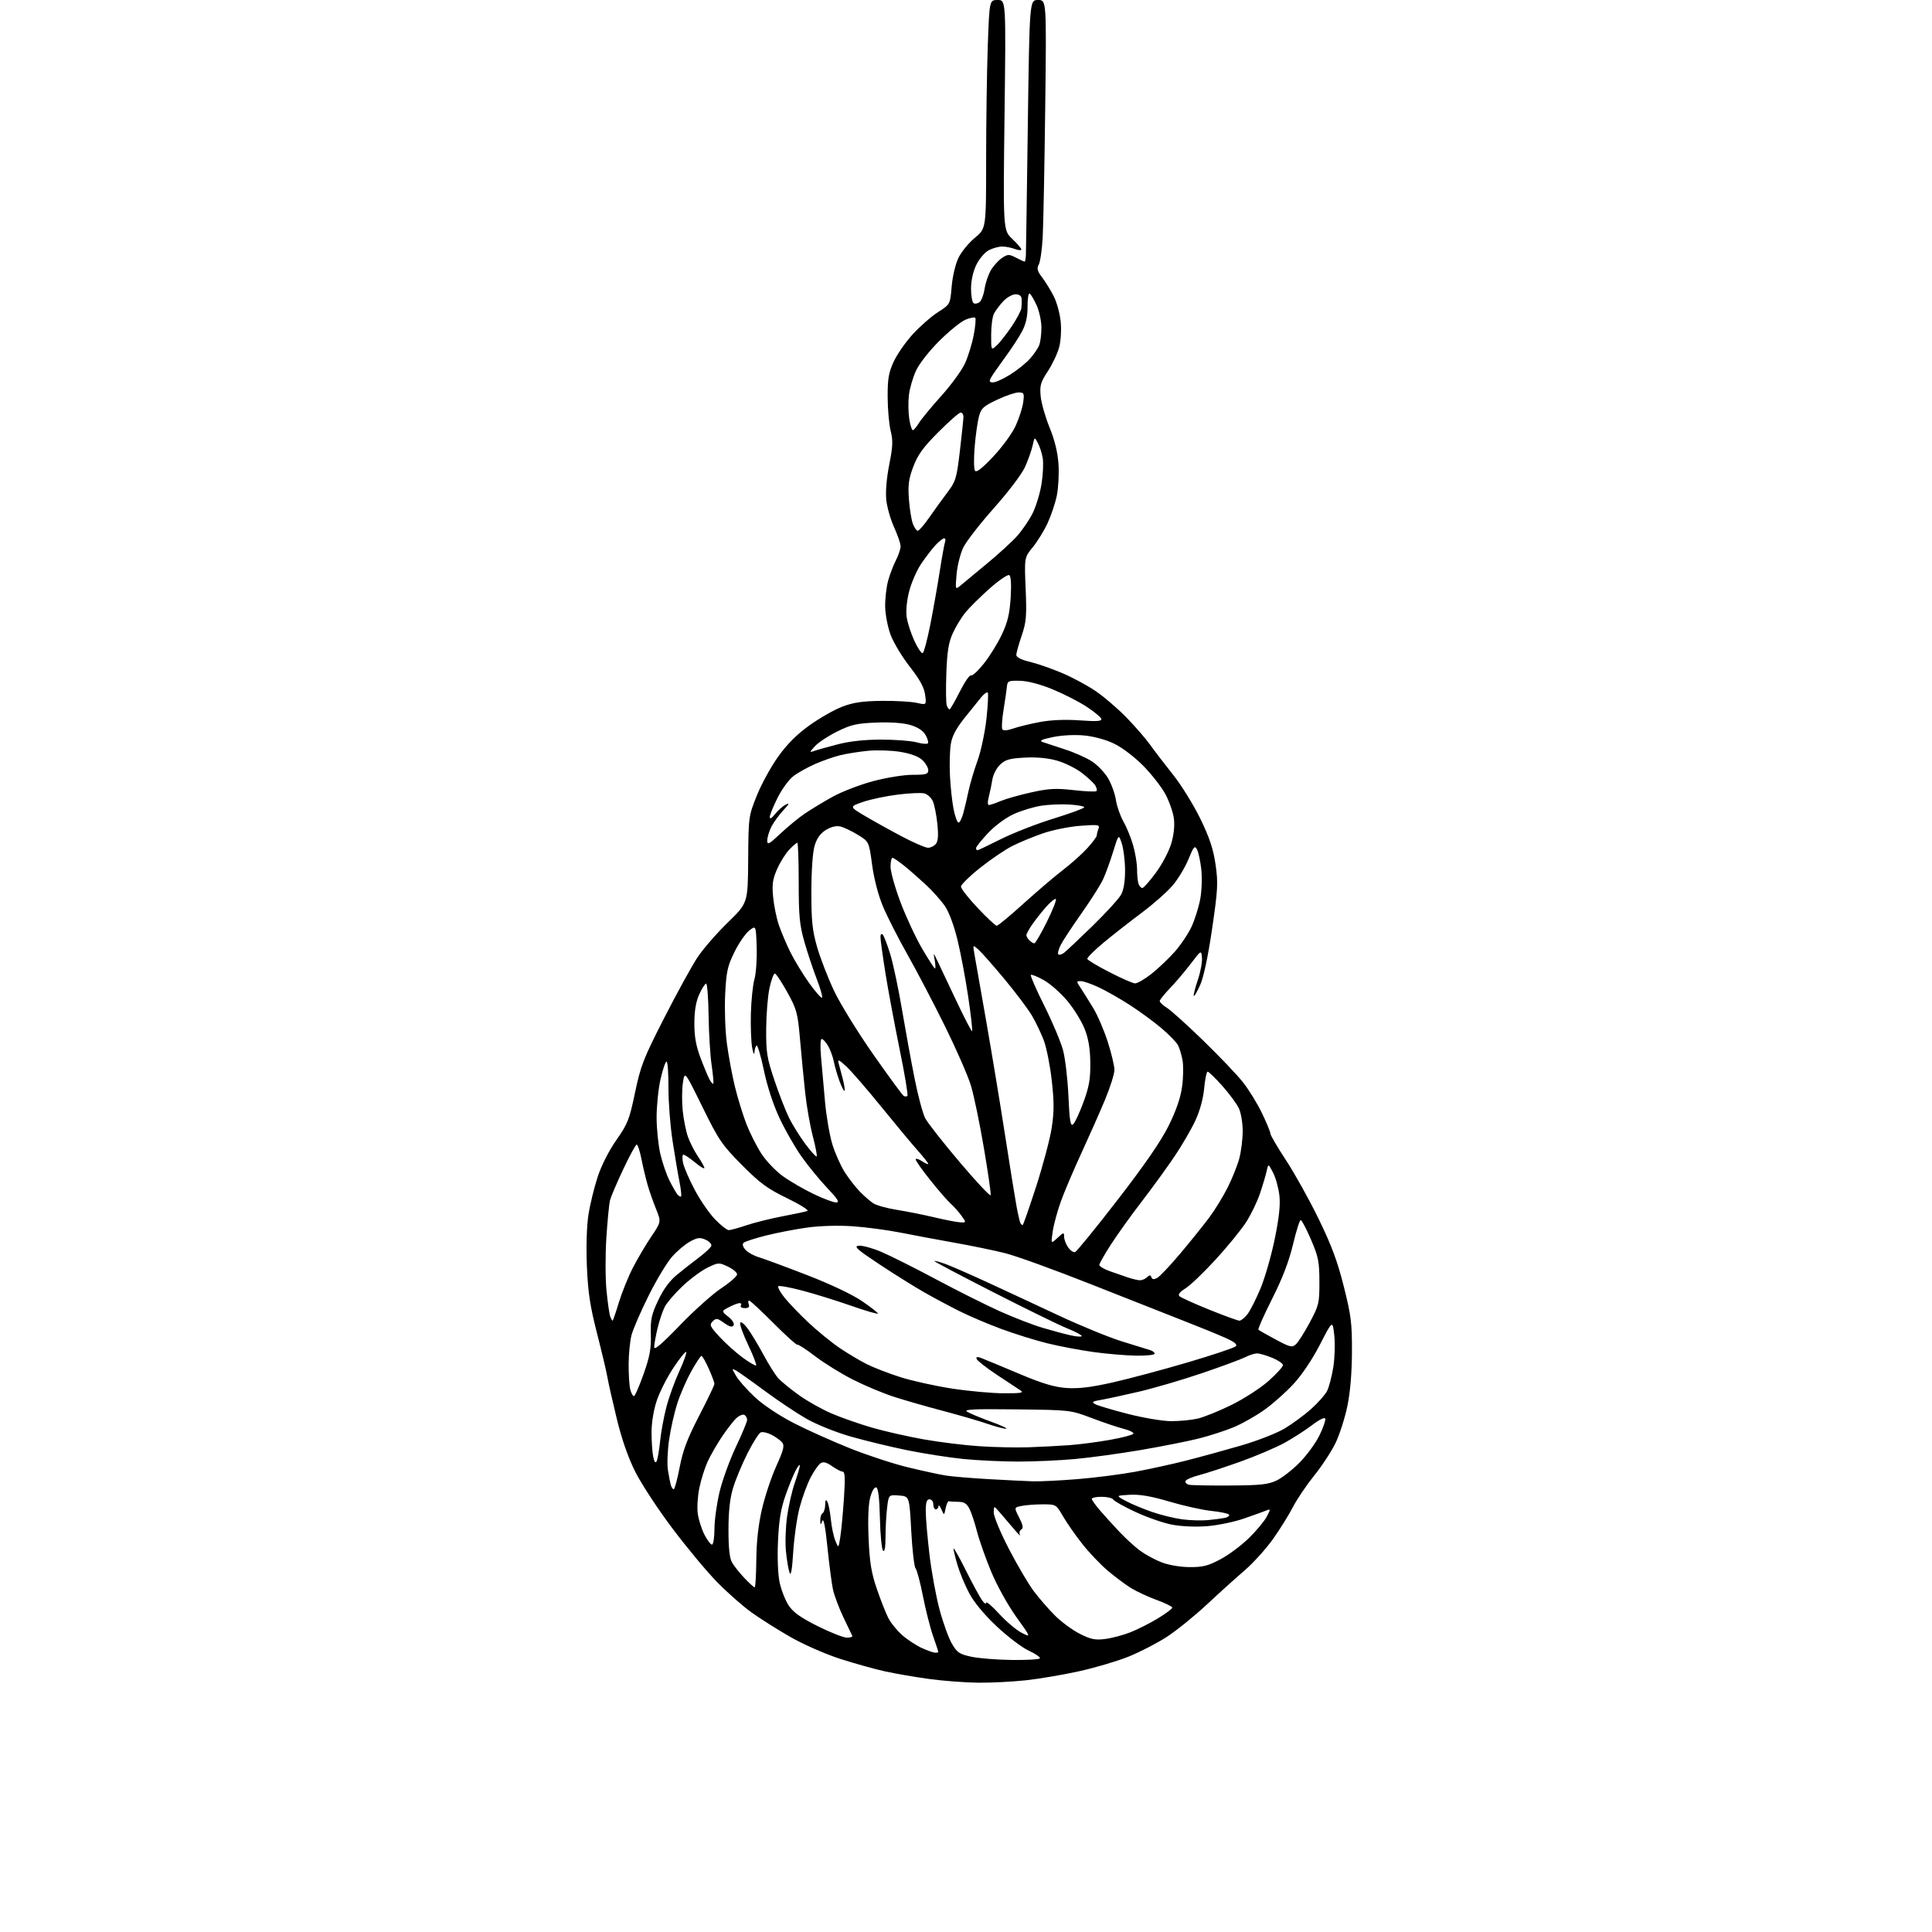 <?xml version="1.0" encoding="UTF-8" standalone="no"?>
<svg 
  version="1.1" 
  xmlns="http://www.w3.org/2000/svg" 
  xmlns:xlink="http://www.w3.org/1999/xlink" 
  xmlns:svg="http://www.w3.org/2000/svg"
  xmlns:rdf="http://www.w3.org/1999/02/22-rdf-syntax-ns#"
  xmlns:cc="http://creativecommons.org/ns#"
  xmlns:dc="http://purl.org/dc/elements/1.1/"
  viewBox="0 0 768 768"
  width="768"
  height="768"
>
<style>svg {background-color: white; }</style>"
<path stroke="none" fill="black" fill-rule="evenodd" d="M388.79,668.90C383.68,668.84 375.00,668.18 369.50,667.44C364.00,666.69 356.12,665.34 352.00,664.44C347.88,663.54 339.77,661.28 334.00,659.43C328.14,657.54 319.41,653.71 314.25,650.76C309.17,647.84 302.20,643.44 298.76,640.98C295.33,638.52 289.20,633.12 285.15,629.00C281.10,624.88 273.08,615.26 267.34,607.62C261.59,599.99 254.94,589.86 252.55,585.10C249.71,579.44 247.16,572.14 245.18,563.98C243.51,557.11 241.84,549.70 241.46,547.50C241.09,545.30 239.22,537.42 237.32,530.00C234.58,519.32 233.74,513.79 233.30,503.50C232.97,495.72 233.21,487.49 233.90,483.00C234.53,478.88 236.19,472.05 237.58,467.83C239.09,463.24 242.10,457.32 245.05,453.13C249.52,446.76 250.21,444.99 252.44,434.30C254.67,423.65 255.80,420.75 264.11,404.50C269.17,394.60 275.11,383.80 277.31,380.50C279.51,377.20 284.90,371.00 289.30,366.72C297.29,358.95 297.29,358.95 297.41,341.72C297.54,324.71 297.58,324.40 300.84,316.27C302.65,311.74 306.47,304.77 309.33,300.78C312.89,295.80 316.80,291.89 321.78,288.33C325.77,285.47 331.62,282.14 334.77,280.93C339.18,279.24 342.80,278.70 350.50,278.61C356.00,278.55 362.26,278.90 364.40,279.39C368.30,280.28 368.30,280.28 367.75,276.20C367.36,273.26 365.65,270.13 361.67,265.04C358.62,261.15 355.19,255.45 354.04,252.38C352.89,249.31 351.92,244.25 351.87,241.14C351.83,238.03 352.34,233.47 353.00,231.00C353.66,228.53 355.06,224.84 356.10,222.80C357.15,220.75 358.00,218.22 358.00,217.16C358.00,216.11 356.84,212.71 355.43,209.62C354.01,206.53 352.61,201.62 352.31,198.70C351.98,195.49 352.44,189.97 353.49,184.68C354.92,177.50 355.02,175.13 354.06,171.33C353.42,168.79 352.88,162.75 352.86,157.90C352.82,150.63 353.24,148.16 355.24,143.79C356.58,140.88 360.00,135.96 362.85,132.85C365.70,129.74 370.20,125.79 372.87,124.08C377.71,120.98 377.71,120.98 378.30,113.91C378.64,109.90 379.81,104.97 381.00,102.50C382.16,100.11 385.10,96.52 387.55,94.51C392.00,90.87 392.00,90.87 392.00,63.59C392.00,48.59 392.30,28.15 392.66,18.16C393.32,0.00 393.32,0.00 396.60,0.00C399.89,0.00 399.89,0.00 399.32,45.75C398.75,91.50 398.75,91.50 402.38,94.95C404.37,96.84 406.00,98.74 406.00,99.17C406.00,99.60 404.85,99.51 403.43,98.98C402.02,98.44 399.75,98.00 398.39,98.00C397.02,98.00 394.62,98.66 393.05,99.47C391.46,100.30 389.28,102.86 388.10,105.29C386.80,107.97 386.00,111.59 386.00,114.76C386.00,117.58 386.47,120.17 387.04,120.53C387.62,120.88 388.69,120.67 389.44,120.05C390.18,119.44 391.07,117.02 391.42,114.69C391.77,112.35 392.92,109.01 393.98,107.27C395.04,105.53 397.02,103.38 398.38,102.49C400.63,101.01 401.12,101.01 403.87,102.43C405.54,103.30 407.08,104.00 407.31,104.00C407.53,104.00 407.76,102.76 407.81,101.25C407.87,99.74 408.21,76.34 408.58,49.25C409.26,0.00 409.26,0.00 412.63,0.00C416.01,0.00 416.01,0.00 415.49,42.75C415.20,66.26 414.75,89.46 414.49,94.30C414.23,99.14 413.53,104.01 412.94,105.12C412.07,106.74 412.33,107.74 414.29,110.31C415.62,112.07 417.68,115.41 418.87,117.74C420.06,120.07 421.30,124.57 421.63,127.74C421.97,131.03 421.72,135.43 421.04,138.00C420.39,140.47 418.36,144.79 416.53,147.58C413.61,152.04 413.27,153.25 413.69,157.58C413.96,160.29 415.56,165.88 417.24,170.00C419.28,174.99 420.46,179.85 420.77,184.53C421.02,188.39 420.72,194.02 420.10,197.03C419.47,200.04 417.82,204.96 416.43,207.96C415.04,210.96 412.39,215.26 410.55,217.51C407.19,221.60 407.19,221.60 407.71,234.05C408.17,244.96 407.97,247.27 406.12,252.72C404.95,256.14 404.00,259.58 404.00,260.37C404.00,261.27 405.94,262.26 409.25,263.05C412.14,263.74 417.89,265.72 422.03,267.47C426.18,269.21 432.25,272.47 435.53,274.71C438.82,276.95 444.29,281.64 447.71,285.14C451.12,288.64 455.37,293.52 457.15,296.00C458.92,298.48 463.06,303.88 466.34,308.00C469.62,312.12 474.50,320.00 477.17,325.50C480.83,333.04 482.31,337.51 483.20,343.65C484.26,350.97 484.12,353.58 481.84,369.16C480.27,379.91 478.48,388.38 477.14,391.41C475.95,394.11 474.79,396.12 474.56,395.90C474.33,395.67 475.04,392.84 476.13,389.62C477.22,386.39 477.97,382.37 477.80,380.69C477.50,377.63 477.50,377.63 473.37,383.06C471.10,386.05 467.39,390.43 465.12,392.79C462.86,395.15 461.00,397.47 461.00,397.94C461.00,398.42 462.31,399.64 463.91,400.65C465.52,401.67 471.98,407.50 478.28,413.62C484.59,419.73 491.67,427.16 494.02,430.12C496.37,433.08 499.80,438.64 501.64,442.47C503.49,446.31 505.00,449.97 505.00,450.61C505.00,451.26 507.77,455.99 511.16,461.14C514.55,466.29 520.37,476.73 524.09,484.35C529.26,494.92 531.65,501.32 534.17,511.35C537.10,522.99 537.47,526.00 537.42,537.50C537.38,545.89 536.73,553.51 535.59,559.00C534.61,563.67 532.53,570.20 530.95,573.50C529.38,576.80 525.56,582.65 522.46,586.50C519.36,590.35 515.55,595.98 514.00,599.00C512.45,602.02 508.91,607.72 506.13,611.66C503.35,615.59 498.28,621.22 494.87,624.16C491.45,627.10 484.63,633.25 479.72,637.84C474.80,642.43 467.63,648.22 463.77,650.72C459.91,653.21 453.10,656.73 448.63,658.53C444.16,660.33 435.32,662.94 429.00,664.34C422.68,665.74 413.13,667.36 407.79,667.94C402.45,668.53 393.90,668.95 388.79,668.90zM402.19,659.86C408.07,659.94 413.10,659.65 413.37,659.21C413.64,658.78 411.67,657.42 408.99,656.19C406.31,654.96 400.57,650.61 396.23,646.53C391.24,641.84 387.21,636.97 385.26,633.30C383.57,630.11 381.47,625.06 380.60,622.07C379.72,619.08 379.01,616.16 379.03,615.57C379.04,614.98 381.22,618.82 383.86,624.09C386.50,629.37 389.41,634.75 390.33,636.06C391.25,637.37 392.00,637.86 392.00,637.14C392.00,636.43 394.32,638.38 397.15,641.48C399.99,644.58 404.02,647.99 406.10,649.05C409.90,650.99 409.90,650.99 403.98,642.74C400.65,638.10 396.30,630.26 394.02,624.79C391.80,619.44 389.26,612.24 388.37,608.79C387.49,605.33 386.14,601.26 385.36,599.75C384.30,597.68 383.21,597.00 380.97,597.00C379.34,597.00 377.67,596.89 377.26,596.75C376.85,596.61 376.25,597.85 375.91,599.50C375.31,602.50 375.31,602.50 374.22,600.00C373.62,598.62 373.10,598.06 373.06,598.75C373.03,599.44 372.55,600.00 372.00,600.00C371.45,600.00 371.00,599.10 371.00,598.00C371.00,596.89 370.33,596.00 369.50,596.00C368.38,596.00 368.00,597.20 368.00,600.76C368.00,603.37 368.67,611.13 369.48,618.01C370.30,624.88 372.12,634.77 373.53,640.00C374.94,645.23 377.15,651.29 378.44,653.47C380.49,656.95 381.46,657.59 386.14,658.58C389.09,659.21 396.31,659.79 402.19,659.86zM371.75,656.98C372.44,656.99 373.00,656.85 373.00,656.66C373.00,656.47 372.07,653.66 370.93,650.41C369.79,647.16 367.98,640.03 366.90,634.57C365.83,629.11 364.50,624.10 363.95,623.44C363.41,622.79 362.63,616.07 362.23,608.52C361.50,594.79 361.50,594.79 357.38,594.49C353.26,594.18 353.26,594.18 352.64,599.34C352.30,602.18 352.01,607.40 352.01,610.95C352.00,615.10 351.66,617.06 351.03,616.43C350.50,615.90 349.94,610.11 349.78,603.57C349.59,595.45 349.12,591.54 348.31,591.27C347.60,591.03 346.63,592.65 345.94,595.19C345.19,597.93 344.95,603.86 345.28,611.50C345.68,621.03 346.35,625.15 348.52,631.50C350.02,635.90 352.07,641.12 353.07,643.09C354.07,645.07 356.57,648.17 358.63,649.98C360.68,651.78 364.20,654.09 366.43,655.11C368.67,656.13 371.06,656.97 371.75,656.98zM439.33,651.52C441.98,651.19 446.48,649.99 449.33,648.87C452.17,647.75 457.09,645.27 460.25,643.35C463.41,641.43 466.00,639.50 466.00,639.06C466.00,638.63 463.19,637.24 459.75,635.99C456.31,634.74 451.70,632.59 449.50,631.22C447.30,629.85 443.17,626.76 440.33,624.35C437.48,621.95 432.94,617.17 430.23,613.74C427.52,610.31 424.07,605.36 422.56,602.75C419.83,598.03 419.78,598.00 414.53,598.00C411.63,598.00 407.86,598.28 406.16,598.62C403.08,599.23 403.08,599.23 405.13,603.25C406.67,606.28 406.88,607.46 405.96,608.02C405.29,608.44 405.06,609.39 405.45,610.14C405.83,610.89 404.65,609.72 402.83,607.54C401.00,605.36 398.50,602.43 397.28,601.04C395.06,598.50 395.06,598.50 395.03,601.27C395.01,602.79 397.74,609.32 401.08,615.77C404.43,622.22 408.88,629.78 410.97,632.56C413.07,635.34 416.84,639.69 419.37,642.21C421.89,644.73 426.33,648.00 429.23,649.46C433.60,651.67 435.32,652.03 439.33,651.52zM336.68,651.00C338.05,651.00 338.99,650.66 338.78,650.25C338.57,649.84 336.96,646.49 335.22,642.81C333.47,639.13 331.62,634.18 331.11,631.81C330.60,629.44 329.62,621.90 328.92,615.06C328.13,607.17 327.38,603.32 326.90,604.56C326.19,606.37 326.14,606.36 326.07,604.31C326.03,603.10 326.45,601.84 327.00,601.50C327.55,601.16 328.01,599.67 328.03,598.19C328.05,596.21 328.28,595.90 328.90,597.00C329.36,597.83 329.98,600.98 330.28,604.00C330.58,607.02 331.39,610.85 332.07,612.50C333.32,615.50 333.32,615.50 334.03,611.00C334.42,608.52 335.07,601.66 335.47,595.75C336.01,587.69 335.89,585.00 335.00,585.00C334.35,585.00 332.44,584.03 330.77,582.84C328.62,581.31 327.30,580.95 326.23,581.63C325.40,582.15 323.60,584.71 322.24,587.32C320.87,589.93 318.90,595.31 317.86,599.28C316.81,603.25 315.67,611.19 315.32,616.93C314.88,624.00 314.41,626.65 313.86,625.16C313.42,623.95 312.77,620.16 312.43,616.73C312.08,613.31 312.29,607.02 312.89,602.76C313.49,598.50 314.88,592.44 315.99,589.29C317.10,586.14 317.98,583.10 317.96,582.53C317.94,581.97 317.21,582.81 316.35,584.40C315.49,586.00 313.65,590.50 312.27,594.40C310.40,599.72 309.64,604.28 309.27,612.58C308.96,619.21 309.23,625.84 309.92,629.08C310.56,632.06 312.17,636.15 313.50,638.18C315.31,640.92 318.25,643.01 325.07,646.43C330.09,648.94 335.32,651.00 336.68,651.00zM299.99,631.00C300.30,631.00 300.59,626.16 300.64,620.25C300.69,613.17 301.43,606.32 302.82,600.20C303.98,595.08 306.56,587.30 308.55,582.90C311.52,576.31 311.94,574.63 310.90,573.38C310.21,572.55 308.33,571.19 306.73,570.36C305.13,569.53 303.20,569.09 302.44,569.38C301.69,569.67 299.29,573.45 297.11,577.77C294.94,582.09 292.36,588.30 291.38,591.57C290.16,595.61 289.59,600.84 289.58,608.00C289.56,615.09 290.01,619.31 290.94,621.00C291.70,622.38 293.92,625.19 295.87,627.25C297.82,629.31 299.67,631.00 299.99,631.00zM472.86,622.95C478.14,622.99 480.23,622.46 485.18,619.82C488.46,618.08 493.57,614.26 496.54,611.33C499.51,608.41 502.67,604.60 503.57,602.86C505.13,599.85 505.12,599.74 503.35,600.46C502.33,600.87 498.35,602.31 494.50,603.64C490.65,604.98 484.04,606.35 479.82,606.68C475.22,607.04 469.59,606.79 465.82,606.06C462.34,605.38 455.85,603.13 451.39,601.04C446.93,598.96 442.96,596.75 442.58,596.13C442.20,595.51 440.11,595.00 437.94,595.00C435.77,595.00 434.00,595.37 434.00,595.82C434.00,596.27 435.53,598.41 437.40,600.57C439.26,602.73 442.75,606.57 445.15,609.09C447.54,611.62 451.16,614.91 453.19,616.42C455.22,617.92 459.05,619.99 461.69,621.03C464.52,622.13 469.12,622.93 472.86,622.95zM283.02,614.00C283.56,614.00 284.00,611.19 284.01,607.75C284.01,604.31 284.93,597.69 286.04,593.04C287.16,588.39 290.08,580.34 292.53,575.16C294.99,569.97 297.00,565.14 297.00,564.43C297.00,563.71 296.52,562.82 295.94,562.46C295.35,562.10 293.95,562.64 292.82,563.65C291.68,564.67 289.09,567.98 287.06,571.00C285.03,574.02 282.44,578.52 281.30,581.00C280.17,583.48 278.68,588.17 278.01,591.44C277.33,594.70 277.05,599.32 277.37,601.69C277.70,604.06 278.88,607.80 280.00,610.00C281.12,612.20 282.48,614.00 283.02,614.00zM480.00,604.28C482.48,604.05 485.53,603.66 486.79,603.41C488.05,603.15 488.85,602.57 488.57,602.11C488.29,601.66 485.14,600.98 481.58,600.62C478.02,600.25 470.53,598.59 464.93,596.93C457.64,594.77 453.16,593.99 449.13,594.20C443.50,594.50 443.50,594.50 447.57,596.68C449.81,597.88 454.54,599.85 458.07,601.06C461.61,602.27 466.98,603.58 470.00,603.97C473.02,604.36 477.52,604.50 480.00,604.28zM267.82,592.00C268.19,591.99 269.26,588.06 270.18,583.25C271.47,576.51 273.25,571.81 277.93,562.78C281.27,556.34 284.00,550.64 284.00,550.11C284.00,549.59 282.99,546.87 281.75,544.08C280.51,541.29 279.20,539.00 278.84,539.00C278.47,539.00 276.62,541.81 274.72,545.25C272.82,548.69 270.33,554.42 269.19,558.00C268.05,561.58 266.60,568.01 265.98,572.31C265.35,576.61 265.14,582.01 265.50,584.31C265.85,586.61 266.37,589.29 266.64,590.25C266.91,591.21 267.44,592.00 267.82,592.00zM489.00,590.51C501.12,590.44 504.16,590.11 507.50,588.50C509.70,587.45 513.82,584.23 516.65,581.35C519.48,578.48 523.01,573.64 524.49,570.60C525.98,567.57 527.02,564.57 526.81,563.94C526.59,563.26 524.45,564.30 521.60,566.48C518.94,568.51 513.96,571.71 510.55,573.59C507.13,575.46 499.19,578.84 492.92,581.08C486.64,583.32 479.27,585.73 476.55,586.43C473.83,587.13 471.44,588.18 471.24,588.77C471.05,589.35 471.70,590.01 472.69,590.22C473.69,590.43 481.02,590.56 489.00,590.51zM410.60,588.85C413.41,588.93 421.36,588.54 428.27,587.98C435.18,587.42 445.48,586.11 451.17,585.06C456.85,584.02 466.00,582.01 471.50,580.61C477.00,579.21 486.78,576.53 493.24,574.65C499.70,572.78 507.52,569.73 510.62,567.88C513.72,566.02 518.47,562.53 521.17,560.12C523.87,557.71 526.72,554.50 527.50,553.00C528.28,551.49 529.41,547.22 530.00,543.51C530.59,539.81 530.77,534.07 530.39,530.76C529.71,524.75 529.71,524.75 524.71,534.48C521.70,540.33 517.50,546.59 514.17,550.18C511.13,553.47 505.91,558.10 502.57,560.47C499.23,562.85 493.78,565.93 490.46,567.32C487.13,568.71 480.83,570.75 476.46,571.85C472.08,572.94 461.75,574.99 453.50,576.40C445.25,577.80 433.55,579.41 427.50,579.97C421.45,580.54 411.26,581.00 404.86,581.00C398.45,581.00 388.55,580.53 382.86,579.96C377.16,579.38 367.10,577.81 360.50,576.46C353.90,575.11 343.82,572.67 338.10,571.03C332.28,569.36 324.58,566.27 320.58,563.98C316.66,561.74 309.19,556.75 303.98,552.89C298.77,549.03 293.66,545.41 292.64,544.84C290.82,543.83 290.82,543.89 292.64,547.01C293.66,548.77 297.04,552.57 300.15,555.46C303.51,558.58 309.81,562.76 315.65,565.76C321.07,568.53 331.15,573.05 338.06,575.80C344.97,578.55 355.32,581.94 361.06,583.32C366.80,584.70 373.52,586.16 376.00,586.55C378.48,586.95 386.12,587.59 393.00,587.98C399.88,588.37 407.80,588.76 410.60,588.85zM261.02,580.86C261.41,580.11 262.03,576.58 262.39,573.00C262.74,569.42 263.87,563.28 264.89,559.35C265.91,555.42 268.22,549.01 270.03,545.09C271.83,541.18 273.06,537.73 272.77,537.43C272.47,537.14 270.19,539.95 267.71,543.70C265.22,547.44 262.24,553.30 261.09,556.72C259.83,560.46 259.00,565.49 259.00,569.34C259.00,572.87 259.29,577.21 259.65,578.99C260.08,581.13 260.54,581.76 261.02,580.86zM409.00,575.31C413.68,575.15 420.88,574.77 425.00,574.48C429.12,574.18 436.44,573.23 441.26,572.36C446.07,571.50 450.25,570.41 450.54,569.94C450.82,569.48 449.13,568.61 446.78,568.01C444.43,567.42 438.68,565.48 434.00,563.71C425.50,560.50 425.50,560.50 404.00,560.25C386.78,560.05 382.90,560.24 384.50,561.21C385.60,561.88 389.88,563.66 394.00,565.16C398.12,566.66 400.78,567.91 399.91,567.94C399.03,567.97 395.66,567.08 392.41,565.96C389.16,564.83 381.32,562.56 375.00,560.89C368.68,559.23 359.90,556.71 355.50,555.30C351.10,553.88 343.68,550.77 339.00,548.39C334.32,546.02 327.59,541.84 324.02,539.12C320.46,536.39 317.28,534.33 316.95,534.53C316.62,534.73 312.35,530.87 307.45,525.95C302.55,521.03 298.21,517.00 297.80,517.00C297.40,517.00 297.32,517.67 297.64,518.50C298.04,519.55 297.56,520.00 296.05,520.00C294.86,520.00 294.16,519.55 294.50,519.00C294.84,518.45 294.62,518.00 294.01,518.00C293.40,518.00 291.51,518.72 289.81,519.60C286.72,521.20 286.72,521.20 289.52,523.43C291.19,524.76 292.03,526.15 291.59,526.85C291.06,527.71 290.02,527.44 287.84,525.89C285.14,523.96 284.67,523.90 283.30,525.27C281.93,526.64 282.21,527.27 286.04,531.42C288.38,533.97 292.51,537.67 295.20,539.65C297.89,541.62 300.31,543.03 300.57,542.77C300.83,542.51 299.41,538.87 297.43,534.68C295.44,530.49 293.99,526.52 294.22,525.85C294.45,525.16 295.73,526.13 297.17,528.07C298.58,529.96 301.41,534.65 303.48,538.50C305.54,542.35 308.19,546.56 309.37,547.86C310.54,549.16 314.24,552.18 317.60,554.59C320.95,556.99 326.85,560.30 330.71,561.94C334.57,563.59 341.71,566.08 346.58,567.49C351.45,568.91 360.62,570.99 366.97,572.13C373.31,573.27 383.45,574.52 389.50,574.91C395.55,575.30 404.32,575.48 409.00,575.31zM465.50,564.93C468.80,564.94 473.52,564.50 476.00,563.94C478.48,563.38 484.57,560.93 489.54,558.48C494.51,556.03 501.15,551.73 504.29,548.93C507.43,546.13 510.00,543.31 510.00,542.67C509.99,542.03 508.08,540.71 505.74,539.75C503.39,538.79 500.67,538.00 499.69,538.00C498.71,538.00 496.61,538.67 495.03,539.49C493.45,540.30 485.71,543.17 477.83,545.85C469.95,548.53 458.55,551.87 452.50,553.27C446.45,554.68 439.71,556.13 437.53,556.50C434.21,557.06 433.85,557.34 435.35,558.17C436.33,558.72 442.17,560.47 448.32,562.04C454.47,563.62 462.20,564.92 465.50,564.93zM251.97,555.00C252.39,555.00 254.12,551.06 255.82,546.25C258.30,539.23 258.88,536.11 258.72,530.50C258.55,524.50 258.97,522.56 261.64,516.90C263.71,512.50 266.21,509.11 269.13,506.72C271.53,504.75 275.49,501.64 277.92,499.82C280.35,497.99 282.53,495.94 282.75,495.26C282.97,494.58 281.97,493.49 280.51,492.82C278.29,491.81 277.30,491.92 274.33,493.52C272.39,494.57 269.14,497.31 267.12,499.61C265.09,501.91 260.89,508.90 257.79,515.14C254.68,521.39 251.64,528.41 251.03,530.74C250.43,533.07 249.91,538.26 249.89,542.27C249.87,546.28 250.16,550.79 250.53,552.28C250.91,553.78 251.56,555.00 251.97,555.00zM399.00,553.85C405.94,553.88 407.16,553.66 405.64,552.69C404.62,552.04 400.38,549.23 396.21,546.46C392.05,543.69 388.46,540.88 388.24,540.21C387.94,539.32 388.46,539.23 390.16,539.88C391.45,540.37 398.12,543.14 405.00,546.04C414.46,550.02 419.08,551.41 424.00,551.75C428.75,552.08 433.71,551.48 442.38,549.52C448.92,548.05 462.34,544.46 472.20,541.55C482.07,538.64 490.63,535.77 491.22,535.18C491.99,534.41 490.71,533.41 486.78,531.67C483.75,530.33 476.37,527.32 470.38,524.99C464.40,522.66 447.80,516.11 433.50,510.44C419.20,504.78 403.90,499.24 399.50,498.14C395.10,497.04 386.10,495.18 379.50,494.01C372.90,492.84 363.23,491.03 358.00,489.99C352.77,488.96 344.23,487.82 339.00,487.46C333.38,487.07 326.03,487.27 321.00,487.96C316.32,488.60 308.90,490.03 304.50,491.14C300.10,492.24 296.08,493.55 295.57,494.05C295.01,494.60 295.31,495.68 296.34,496.82C297.27,497.85 299.71,499.20 301.77,499.81C303.82,500.43 312.41,503.61 320.85,506.88C329.96,510.40 338.80,514.58 342.58,517.16C346.08,519.55 348.96,521.79 348.98,522.14C348.99,522.50 344.16,521.10 338.25,519.03C332.34,516.96 323.56,514.24 318.74,512.98C313.92,511.72 309.70,510.96 309.37,511.30C309.03,511.63 310.15,513.67 311.85,515.81C313.56,517.96 317.88,522.46 321.46,525.82C325.04,529.17 330.57,533.67 333.74,535.82C336.91,537.97 341.75,540.86 344.50,542.24C347.25,543.63 353.32,545.98 358.00,547.46C362.68,548.94 371.90,550.98 378.50,551.99C385.10,553.00 394.32,553.84 399.00,553.85zM451.75,538.90C447.76,538.84 440.12,538.20 434.77,537.47C429.43,536.74 421.10,535.16 416.27,533.97C411.45,532.77 403.23,530.21 398.00,528.27C392.77,526.33 385.35,523.18 381.50,521.25C377.65,519.33 371.35,515.97 367.50,513.78C363.65,511.60 355.63,506.59 349.68,502.65C340.70,496.71 339.28,495.45 341.33,495.19C342.68,495.03 346.65,496.09 350.15,497.56C353.64,499.03 363.48,503.95 372.00,508.50C380.52,513.06 392.00,518.80 397.50,521.27C403.00,523.75 410.65,526.70 414.50,527.84C418.35,528.98 423.41,530.33 425.75,530.85C428.09,531.36 430.00,531.47 430.00,531.08C430.00,530.69 427.41,529.33 424.25,528.06C421.09,526.79 407.84,520.30 394.80,513.65C381.77,507.00 371.23,501.43 371.40,501.27C371.56,501.11 373.45,501.60 375.59,502.37C377.74,503.13 385.12,506.34 392.00,509.51C398.88,512.67 411.70,518.64 420.50,522.77C429.30,526.90 440.77,531.61 446.00,533.23C451.23,534.86 456.29,536.42 457.25,536.71C458.21,537.00 459.00,537.63 459.00,538.12C459.00,538.60 455.74,538.95 451.75,538.90zM270.25,526.84C275.89,520.99 283.31,514.34 286.75,512.07C290.19,509.79 293.00,507.32 293.00,506.58C293.00,505.83 291.35,504.45 289.34,503.49C285.80,501.81 285.55,501.82 281.25,503.91C278.81,505.10 274.33,508.41 271.31,511.27C268.28,514.13 265.11,517.82 264.26,519.46C263.41,521.11 262.12,524.94 261.39,527.98C260.67,531.01 260.06,534.39 260.04,535.49C260.01,536.89 263.03,534.34 270.25,526.84zM515.16,534.36C516.08,533.52 518.56,529.61 520.67,525.67C524.30,518.87 524.50,518.03 524.48,509.50C524.47,501.54 524.08,499.60 521.14,492.75C519.31,488.49 517.47,485.00 517.05,485.00C516.63,485.00 515.24,489.39 513.97,494.75C512.38,501.43 509.77,508.21 505.70,516.29C502.42,522.77 499.97,528.31 500.25,528.58C500.53,528.86 503.61,530.61 507.11,532.48C512.86,535.56 513.63,535.74 515.16,534.36zM243.51,525.00C243.67,525.00 244.79,521.76 245.99,517.79C247.20,513.83 249.69,507.64 251.53,504.04C253.38,500.44 256.68,494.84 258.87,491.60C262.85,485.70 262.85,485.70 260.79,480.60C259.66,477.79 258.14,473.48 257.43,471.00C256.71,468.52 255.61,463.91 254.99,460.75C254.37,457.59 253.52,455.00 253.10,455.00C252.69,455.00 250.29,459.39 247.77,464.75C245.25,470.11 242.89,475.62 242.52,477.00C242.15,478.38 241.48,485.12 241.04,492.00C240.60,498.88 240.62,508.37 241.10,513.11C241.57,517.84 242.24,522.46 242.58,523.36C242.93,524.26 243.35,525.00 243.51,525.00zM492.68,524.99C493.33,524.99 494.75,523.86 495.85,522.47C496.94,521.07 499.29,516.46 501.06,512.22C502.83,507.97 505.38,499.10 506.73,492.50C508.47,484.02 509.01,478.94 508.57,475.17C508.24,472.23 507.11,468.18 506.07,466.17C504.18,462.50 504.18,462.50 503.52,465.50C503.16,467.15 501.95,471.20 500.84,474.50C499.73,477.80 497.21,482.98 495.24,486.00C493.28,489.02 487.83,495.68 483.14,500.79C478.45,505.89 473.10,511.01 471.24,512.16C469.00,513.54 468.19,514.59 468.85,515.25C469.39,515.79 474.71,518.20 480.67,520.61C486.63,523.01 492.03,524.98 492.68,524.99zM453.05,508.92C453.90,508.96 455.20,508.44 455.93,507.75C456.98,506.76 457.34,506.75 457.71,507.74C458.03,508.62 458.69,508.70 460.00,508.00C461.01,507.46 465.16,503.07 469.21,498.26C473.27,493.44 478.43,487.02 480.68,484.00C482.94,480.98 486.25,475.57 488.04,472.00C489.83,468.43 491.90,463.25 492.64,460.50C493.37,457.75 493.98,452.87 493.99,449.65C493.99,446.43 493.31,442.34 492.46,440.55C491.61,438.77 488.65,434.76 485.88,431.65C483.11,428.54 480.49,426.00 480.06,426.00C479.64,426.00 479.01,428.99 478.67,432.65C478.28,436.83 476.96,441.62 475.13,445.54C473.52,448.98 469.83,455.32 466.92,459.64C464.01,463.96 458.18,472.00 453.95,477.50C449.72,483.00 444.18,490.73 441.63,494.68C439.08,498.62 437.00,502.30 437.00,502.84C437.00,503.39 438.91,504.52 441.25,505.35C443.59,506.19 446.85,507.31 448.50,507.86C450.15,508.40 452.20,508.88 453.05,508.92zM427.34,497.73C427.98,497.53 435.61,488.17 444.29,476.93C455.08,462.97 461.50,453.65 464.55,447.50C467.57,441.40 469.30,436.38 469.90,431.93C470.40,428.32 470.47,423.59 470.07,421.43C469.68,419.27 468.85,416.56 468.23,415.42C467.61,414.27 464.72,411.30 461.80,408.81C458.89,406.32 453.24,402.17 449.26,399.60C445.28,397.03 439.66,393.82 436.76,392.47C433.87,391.12 430.66,390.02 429.63,390.01C427.83,390.00 427.82,390.08 429.59,392.75C430.59,394.26 432.84,397.86 434.59,400.74C436.33,403.62 438.94,409.70 440.38,414.24C441.83,418.78 443.01,423.76 443.00,425.31C443.00,426.85 441.38,432.03 439.41,436.81C437.43,441.59 433.21,451.12 430.04,458.00C426.86,464.88 423.12,473.68 421.72,477.56C420.32,481.44 418.86,486.84 418.46,489.56C417.74,494.50 417.74,494.50 420.37,492.08C422.82,489.82 423.00,489.79 423.00,491.60C423.00,492.68 423.72,494.58 424.59,495.83C425.47,497.08 426.71,497.94 427.34,497.73zM289.70,489.00C290.41,489.00 293.58,488.13 296.75,487.06C299.91,486.00 306.32,484.40 311.00,483.51C315.68,482.62 320.15,481.67 320.93,481.40C321.73,481.14 318.14,478.86 312.93,476.33C305.00,472.48 302.13,470.36 294.89,463.07C286.98,455.09 285.72,453.24 279.23,440.04C272.17,425.68 272.17,425.68 271.46,430.44C271.06,433.05 271.04,438.05 271.39,441.53C271.75,445.02 272.68,449.69 273.47,451.91C274.25,454.13 276.04,457.64 277.45,459.71C278.85,461.77 280.00,463.84 280.00,464.30C280.00,464.77 278.32,463.76 276.27,462.07C274.22,460.38 272.16,459.00 271.69,459.00C271.22,459.00 271.14,460.46 271.52,462.25C271.89,464.04 273.98,468.88 276.17,473.00C278.35,477.12 282.00,482.41 284.28,484.75C286.55,487.09 289.00,489.00 289.70,489.00zM406.52,487.00C406.74,487.00 409.15,480.10 411.88,471.67C414.61,463.24 417.40,452.73 418.07,448.31C419.04,441.98 419.05,437.98 418.09,429.52C417.43,423.61 416.01,416.46 414.95,413.63C413.88,410.81 411.77,406.38 410.25,403.79C408.74,401.20 403.84,394.68 399.36,389.29C394.89,383.91 390.21,378.60 388.96,377.50C386.70,375.50 386.70,375.50 387.30,379.00C387.64,380.93 389.73,392.85 391.96,405.50C394.18,418.15 397.57,438.62 399.49,451.00C401.40,463.38 403.47,476.20 404.08,479.50C404.70,482.80 405.40,485.84 405.66,486.25C405.91,486.66 406.30,487.00 406.52,487.00zM381.82,485.91C384.14,486.00 384.14,486.00 382.18,483.25C381.10,481.74 379.20,479.60 377.96,478.50C376.71,477.40 373.06,473.21 369.85,469.18C366.63,465.16 364.00,461.44 364.00,460.91C364.00,460.38 365.12,460.69 366.50,461.59C367.88,462.49 369.00,462.97 369.00,462.65C369.00,462.33 367.04,459.86 364.64,457.16C362.24,454.46 355.77,446.68 350.25,439.87C344.74,433.07 338.55,425.93 336.50,424.00C333.63,421.31 332.90,420.96 333.33,422.50C333.63,423.60 334.39,426.46 335.01,428.85C335.63,431.24 335.94,433.39 335.71,433.62C335.48,433.85 334.58,432.12 333.72,429.77C332.86,427.42 331.84,423.93 331.46,422.00C331.08,420.07 330.05,417.26 329.17,415.75C328.29,414.24 327.15,413.00 326.65,413.00C326.11,413.00 326.00,416.02 326.38,420.25C326.74,424.24 327.45,432.23 327.96,438.00C328.48,443.77 329.80,451.43 330.91,455.00C332.02,458.57 334.23,463.52 335.82,466.00C337.41,468.48 340.11,471.94 341.82,473.70C343.53,475.47 345.96,477.56 347.21,478.37C348.47,479.17 352.65,480.32 356.50,480.93C360.35,481.54 367.10,482.88 371.50,483.93C375.90,484.97 380.54,485.86 381.82,485.91zM332.37,478.00C333.87,478.00 333.09,476.72 328.85,472.25C325.86,469.09 321.28,463.50 318.68,459.84C316.08,456.18 312.13,449.28 309.89,444.50C307.39,439.18 304.97,431.78 303.63,425.36C302.42,419.61 301.11,415.22 300.72,415.62C300.32,416.01 299.95,417.27 299.89,418.42C299.82,419.56 299.43,418.72 299.01,416.54C298.59,414.35 298.35,408.28 298.48,403.04C298.61,397.79 299.25,391.59 299.90,389.25C300.55,386.91 300.95,381.13 300.79,376.40C300.50,367.81 300.50,367.81 297.79,369.94C296.31,371.12 293.67,374.95 291.94,378.47C289.21,384.01 288.72,386.24 288.27,395.18C287.98,400.86 288.27,409.55 288.91,414.50C289.55,419.45 291.01,427.32 292.15,432.00C293.30,436.68 295.38,443.43 296.78,447.00C298.18,450.57 300.86,455.84 302.73,458.70C304.60,461.57 308.43,465.56 311.24,467.57C314.04,469.59 319.51,472.76 323.39,474.62C327.27,476.48 331.31,478.00 332.37,478.00zM270.73,475.60C270.97,475.36 270.69,472.76 270.11,469.83C269.52,466.90 268.28,459.55 267.35,453.50C266.42,447.45 265.69,437.89 265.72,432.25C265.75,426.61 265.41,422.00 264.96,422.00C264.52,422.00 263.45,425.13 262.58,428.95C261.71,432.77 261.01,439.63 261.01,444.20C261.02,448.76 261.70,455.33 262.51,458.78C263.33,462.24 264.95,466.96 266.12,469.28C267.29,471.60 268.70,474.07 269.26,474.77C269.83,475.47 270.49,475.85 270.73,475.60zM393.80,475.11C393.98,474.56 392.77,466.09 391.10,456.29C389.44,446.49 387.12,435.33 385.94,431.48C384.77,427.64 380.15,417.07 375.67,408.00C371.20,398.93 364.49,386.11 360.77,379.52C357.04,372.93 352.62,364.25 350.95,360.22C349.11,355.80 347.41,349.25 346.67,343.72C345.44,334.55 345.44,334.55 340.97,331.83C338.51,330.33 335.38,328.84 334.00,328.53C332.41,328.17 330.33,328.68 328.30,329.93C326.08,331.30 324.71,333.22 323.82,336.20C323.05,338.79 322.54,346.06 322.53,354.50C322.52,366.15 322.91,369.84 324.82,376.50C326.09,380.90 329.12,388.73 331.56,393.89C334.01,399.05 341.02,410.43 347.15,419.17C353.28,427.91 358.71,435.32 359.22,435.63C359.72,435.95 360.39,435.94 360.71,435.62C361.03,435.31 359.65,427.05 357.65,417.27C355.65,407.50 353.11,393.88 352.00,387.00C350.90,380.12 350.00,373.62 350.00,372.55C350.00,371.35 350.35,370.97 350.91,371.55C351.41,372.07 352.75,375.58 353.90,379.34C355.05,383.11 357.14,392.95 358.53,401.20C359.93,409.46 362.19,421.83 363.56,428.69C364.92,435.56 366.82,442.67 367.77,444.49C368.72,446.32 374.89,454.18 381.48,461.96C388.07,469.74 393.61,475.66 393.80,475.11zM324.64,459.70C324.89,459.45 324.19,455.82 323.10,451.63C322.00,447.44 320.63,439.63 320.06,434.26C319.48,428.89 318.56,419.40 318.02,413.16C317.11,402.64 316.74,401.27 312.95,394.41C310.70,390.33 308.47,387.00 308.00,387.00C307.53,387.00 306.58,389.59 305.89,392.75C305.20,395.91 304.61,403.23 304.57,409.00C304.51,418.38 304.86,420.57 307.87,429.50C309.72,435.00 312.36,441.75 313.73,444.50C315.10,447.25 318.01,451.90 320.20,454.83C322.39,457.76 324.39,459.95 324.64,459.70zM426.55,446.96C427.26,446.37 429.11,442.43 430.67,438.20C432.95,431.99 433.48,428.95 433.41,422.50C433.35,416.82 432.70,412.90 431.16,409.00C429.97,405.98 426.86,400.95 424.25,397.83C421.64,394.72 417.43,391.01 414.90,389.60C412.37,388.19 410.06,387.27 409.78,387.55C409.50,387.84 411.90,393.34 415.12,399.79C418.35,406.23 421.70,414.20 422.58,417.50C423.46,420.80 424.42,429.02 424.72,435.76C425.16,445.58 425.53,447.81 426.55,446.96zM283.54,430.80C283.74,430.59 283.45,427.29 282.89,423.46C282.32,419.63 281.78,410.76 281.68,403.75C281.58,396.74 281.14,391.00 280.70,391.00C280.26,391.00 279.03,392.91 277.97,395.25C276.65,398.17 276.04,401.76 276.02,406.73C276.01,411.99 276.66,415.71 278.43,420.42C279.77,423.97 281.38,427.84 282.01,429.02C282.65,430.21 283.33,431.00 283.54,430.80zM386.43,409.90C386.65,409.68 385.97,403.65 384.92,396.50C383.87,389.35 381.95,379.12 380.65,373.76C379.22,367.87 377.21,362.47 375.58,360.11C374.09,357.97 370.77,354.24 368.19,351.83C365.61,349.43 361.71,346.00 359.52,344.23C357.33,342.45 355.20,341.00 354.77,341.00C354.35,341.00 354.00,342.60 354.00,344.56C354.00,346.52 355.79,352.88 357.98,358.70C360.17,364.51 364.04,372.80 366.58,377.13C369.11,381.46 371.41,385.00 371.67,385.00C371.94,385.00 371.90,383.54 371.57,381.75C370.99,378.50 370.99,378.50 372.65,382.00C373.57,383.93 376.96,391.08 380.18,397.90C383.40,404.72 386.21,410.12 386.43,409.90zM326.76,396.57C327.07,396.27 326.14,392.97 324.70,389.26C323.26,385.54 321.05,378.90 319.79,374.50C317.84,367.69 317.50,364.17 317.50,350.75C317.50,342.09 317.25,335.00 316.94,335.00C316.63,335.00 315.19,336.24 313.74,337.75C312.29,339.26 310.13,342.72 308.93,345.43C307.16,349.43 306.85,351.52 307.32,356.48C307.63,359.85 308.64,364.83 309.55,367.55C310.47,370.27 312.54,375.16 314.14,378.42C315.75,381.68 319.12,387.22 321.63,390.74C324.14,394.26 326.45,396.88 326.76,396.57zM451.16,390.91C452.07,390.96 455.02,389.26 457.70,387.14C460.38,385.02 464.53,381.09 466.93,378.39C469.32,375.70 472.35,371.20 473.65,368.39C474.95,365.59 476.51,360.64 477.11,357.39C477.71,354.15 477.90,348.83 477.53,345.55C477.16,342.28 476.39,338.73 475.83,337.67C474.93,335.99 474.50,336.48 472.46,341.49C471.18,344.65 468.38,349.32 466.23,351.87C464.09,354.42 458.55,359.33 453.92,362.78C449.29,366.24 442.45,371.60 438.72,374.69C434.99,377.78 432.07,380.71 432.23,381.20C432.40,381.69 436.35,384.06 441.02,386.45C445.68,388.85 450.25,390.85 451.16,390.91zM422.91,378.80C423.78,378.16 428.92,373.32 434.32,368.06C439.72,362.80 444.85,357.16 445.71,355.53C446.70,353.66 447.26,350.09 447.23,345.84C447.21,342.14 446.62,337.40 445.93,335.31C444.67,331.50 444.67,331.50 442.51,338.50C441.33,342.35 439.53,347.30 438.51,349.50C437.50,351.70 433.65,357.77 429.96,363.00C426.27,368.23 422.53,373.91 421.66,375.62C420.79,377.34 420.36,379.02 420.70,379.36C421.04,379.70 422.03,379.45 422.91,378.80zM411.15,375.00C411.56,375.00 413.80,371.17 416.12,366.50C418.43,361.82 420.06,357.72 419.73,357.39C419.39,357.06 417.63,358.48 415.81,360.55C413.99,362.62 411.49,365.79 410.25,367.60C409.01,369.41 408.00,371.28 408.00,371.75C408.00,372.22 408.54,373.14 409.20,373.80C409.86,374.46 410.74,375.00 411.15,375.00zM396.23,368.00C396.73,368.00 401.50,364.05 406.82,359.23C412.15,354.41 419.22,348.38 422.54,345.83C425.86,343.29 430.25,339.36 432.29,337.10C434.33,334.84 436.00,332.58 436.00,332.08C436.00,331.58 436.30,330.38 436.67,329.43C437.28,327.84 436.65,327.74 429.42,328.27C425.06,328.60 418.35,329.95 414.50,331.29C410.65,332.62 405.19,334.88 402.37,336.31C399.55,337.74 393.81,341.64 389.62,344.97C385.43,348.30 382.00,351.67 382.00,352.45C382.00,353.24 384.99,357.06 388.65,360.94C392.31,364.82 395.72,368.00 396.23,368.00zM454.11,353.00C454.60,353.00 457.03,350.25 459.51,346.88C461.99,343.52 464.74,338.27 465.62,335.23C466.65,331.70 467.01,328.09 466.62,325.24C466.28,322.79 464.77,318.49 463.25,315.67C461.74,312.86 457.80,307.81 454.50,304.45C451.09,300.98 446.11,297.18 442.95,295.65C439.59,294.02 434.86,292.73 430.95,292.36C427.15,292.00 422.02,292.27 418.49,293.01C414.01,293.95 413.01,294.45 414.50,294.98C415.60,295.37 419.59,296.69 423.37,297.91C427.14,299.13 432.00,301.30 434.17,302.73C436.34,304.17 439.19,307.18 440.51,309.42C441.82,311.66 443.21,315.52 443.59,318.00C443.97,320.48 445.30,324.30 446.55,326.50C447.81,328.70 449.54,332.94 450.41,335.93C451.29,338.92 452.00,343.27 452.00,345.60C452.00,347.93 452.27,350.55 452.61,351.42C452.94,352.29 453.62,353.00 454.11,353.00zM388.52,338.00C388.81,338.00 393.01,336.01 397.85,333.57C402.70,331.14 412.14,327.45 418.83,325.39C425.53,323.32 431.00,321.30 431.00,320.91C431.00,320.51 428.41,320.02 425.25,319.82C422.09,319.62 417.02,319.82 414.00,320.27C410.98,320.73 406.02,322.22 403.00,323.60C399.78,325.08 395.53,328.21 392.75,331.17C390.14,333.95 388.00,336.63 388.00,337.11C388.00,337.60 388.23,338.00 388.52,338.00zM368.90,337.00C369.92,337.00 371.32,336.32 372.01,335.48C372.91,334.41 373.08,332.07 372.61,327.47C372.24,323.89 371.43,319.84 370.80,318.46C370.17,317.08 368.65,315.70 367.42,315.39C366.18,315.08 361.42,315.29 356.84,315.87C352.25,316.44 346.04,317.75 343.04,318.78C337.59,320.66 337.59,320.66 344.04,324.48C347.59,326.57 354.22,330.25 358.77,332.64C363.33,335.04 367.88,337.00 368.90,337.00zM310.25,331.35C313.14,328.63 317.52,325.03 320.00,323.36C322.48,321.69 327.43,318.69 331.02,316.70C334.61,314.71 341.81,311.94 347.02,310.54C352.37,309.11 359.22,308.00 362.75,308.00C368.13,308.00 369.00,307.75 369.00,306.17C369.00,305.17 367.94,303.36 366.65,302.14C365.14,300.72 362.03,299.56 357.90,298.88C354.38,298.30 348.57,298.11 345.00,298.46C341.43,298.81 336.48,299.60 334.00,300.21C331.52,300.81 327.05,302.38 324.05,303.69C321.05,305.00 317.16,307.17 315.39,308.52C313.62,309.87 310.78,313.75 309.09,317.15C307.39,320.54 306.00,323.98 306.00,324.79C306.00,325.72 306.77,325.29 308.08,323.63C309.22,322.18 311.13,320.48 312.33,319.87C314.00,319.01 313.78,319.52 311.36,322.12C309.64,323.98 307.50,326.94 306.61,328.70C305.73,330.46 305.00,332.89 305.00,334.10C305.00,336.01 305.68,335.65 310.25,331.35zM381.03,327.00C381.52,327.00 382.37,325.31 382.93,323.25C383.48,321.19 384.43,317.16 385.04,314.29C385.65,311.43 387.25,306.04 388.60,302.32C389.95,298.59 391.54,291.12 392.13,285.71C392.72,280.29 392.95,275.61 392.64,275.30C392.33,275.00 391.18,275.81 390.09,277.12C389.00,278.43 385.97,282.19 383.36,285.47C379.94,289.78 378.42,292.71 377.93,295.97C377.55,298.46 377.41,304.10 377.63,308.50C377.85,312.90 378.50,318.86 379.08,321.75C379.67,324.64 380.54,327.00 381.03,327.00zM393.13,320.00C393.64,320.00 395.74,319.29 397.78,318.42C399.83,317.56 405.29,316.01 409.91,314.99C416.95,313.43 419.71,313.28 426.80,314.09C431.47,314.62 435.54,314.79 435.85,314.48C436.17,314.16 435.95,313.14 435.37,312.20C434.79,311.27 432.41,309.04 430.09,307.26C427.77,305.48 423.37,303.29 420.32,302.40C416.69,301.35 412.24,300.92 407.45,301.16C401.40,301.47 399.68,301.95 397.58,303.93C396.15,305.27 394.79,307.90 394.48,309.91C394.17,311.88 393.53,314.96 393.06,316.75C392.53,318.73 392.56,320.00 393.13,320.00zM323.50,298.57C324.60,298.16 328.83,296.97 332.91,295.91C337.84,294.64 343.70,294.00 350.41,294.01C355.96,294.01 362.23,294.49 364.34,295.08C366.46,295.67 368.47,295.86 368.82,295.52C369.16,295.17 368.78,293.69 367.96,292.23C366.97,290.48 364.95,289.12 361.98,288.23C359.15,287.38 354.15,287.01 348.40,287.23C340.61,287.53 338.37,288.04 332.86,290.75C329.32,292.49 325.32,295.13 323.96,296.62C321.79,299.00 321.74,299.23 323.50,298.57zM402.78,289.59C404.82,288.88 409.60,287.72 413.39,287.01C417.81,286.18 423.49,285.95 429.22,286.36C436.13,286.85 438.07,286.71 437.77,285.74C437.56,285.06 434.93,282.89 431.94,280.93C428.95,278.96 422.90,275.87 418.50,274.05C413.49,271.99 408.63,270.71 405.50,270.63C400.86,270.51 400.48,270.68 400.26,273.00C400.12,274.38 399.52,278.52 398.92,282.21C398.32,285.90 398.11,289.36 398.44,289.91C398.83,290.54 400.39,290.42 402.78,289.59zM377.46,282.00C377.74,282.00 379.57,278.83 381.52,274.96C383.47,271.09 385.48,268.18 385.99,268.49C386.49,268.80 388.80,266.68 391.10,263.78C393.41,260.88 396.64,255.67 398.26,252.21C400.54,247.37 401.35,244.00 401.75,237.60C402.08,232.25 401.88,229.05 401.20,228.62C400.61,228.26 397.12,230.64 393.44,233.90C389.76,237.17 385.44,241.43 383.84,243.38C382.24,245.32 379.95,249.07 378.75,251.71C377.06,255.46 376.50,258.95 376.18,267.75C375.96,273.93 376.04,279.67 376.36,280.50C376.68,281.32 377.17,282.00 377.46,282.00zM366.82,259.61C367.29,259.32 368.64,254.23 369.81,248.29C370.99,242.36 372.67,232.82 373.56,227.11C374.45,221.40 375.41,216.11 375.69,215.36C375.98,214.61 375.80,214.00 375.29,214.00C374.79,214.00 373.23,215.24 371.83,216.75C370.44,218.26 367.88,221.61 366.14,224.19C364.41,226.76 362.28,231.66 361.40,235.07C360.44,238.84 360.06,242.89 360.43,245.39C360.77,247.66 362.16,251.90 363.51,254.82C364.86,257.75 366.35,259.90 366.82,259.61zM381.61,232.92C382.65,232.05 387.32,228.18 392.00,224.32C396.68,220.46 402.17,215.46 404.21,213.19C406.26,210.93 409.05,206.85 410.43,204.14C411.80,201.43 413.42,196.14 414.02,192.39C414.62,188.65 414.83,183.99 414.49,182.04C414.15,180.09 413.28,177.41 412.56,176.07C411.24,173.64 411.24,173.64 410.49,177.07C410.08,178.96 408.74,182.75 407.52,185.50C406.24,188.39 401.03,195.29 395.18,201.87C389.62,208.12 384.10,215.22 382.93,217.64C381.76,220.05 380.56,224.83 380.26,228.26C379.73,234.30 379.77,234.45 381.61,232.92zM364.83,211.00C365.32,211.00 367.36,208.64 369.37,205.75C371.37,202.86 374.63,198.36 376.60,195.75C379.93,191.34 380.28,190.19 381.57,179.25C382.33,172.79 382.97,166.71 382.98,165.75C382.99,164.79 382.50,164.00 381.88,164.00C381.26,164.00 377.28,167.49 373.03,171.75C366.96,177.84 364.82,180.79 363.05,185.50C361.21,190.38 360.89,192.80 361.31,198.50C361.60,202.35 362.31,206.74 362.89,208.25C363.47,209.76 364.35,211.00 364.83,211.00zM394.78,181.54C398.35,177.77 402.34,172.31 403.72,169.30C405.09,166.31 406.45,162.10 406.74,159.93C407.22,156.31 407.08,156.00 404.88,156.00C403.57,156.00 399.71,157.32 396.31,158.93C390.83,161.52 390.00,162.30 389.12,165.68C388.57,167.78 387.81,173.17 387.44,177.65C387.07,182.13 387.11,186.37 387.55,187.08C388.10,187.98 390.23,186.35 394.78,181.54zM362.85,171.00C363.24,171.00 364.31,169.76 365.22,168.25C366.12,166.74 370.11,161.90 374.07,157.50C378.04,153.10 382.31,147.25 383.57,144.50C384.83,141.75 386.40,136.67 387.06,133.22C387.73,129.77 388.00,126.67 387.67,126.33C387.34,126.00 385.59,126.34 383.78,127.09C381.98,127.84 377.32,131.61 373.44,135.47C369.37,139.51 365.41,144.57 364.12,147.37C362.89,150.05 361.62,154.39 361.31,157.02C361.00,159.66 361.05,163.88 361.43,166.40C361.81,168.93 362.45,171.00 362.85,171.00zM394.77,152.00C395.78,152.00 398.83,150.61 401.55,148.92C404.27,147.23 407.79,144.41 409.36,142.67C410.94,140.93 412.62,138.46 413.11,137.18C413.60,135.91 413.99,132.76 413.98,130.18C413.97,127.61 413.11,123.64 412.08,121.37C411.05,119.10 409.81,117.00 409.32,116.70C408.83,116.40 408.45,118.70 408.47,121.82C408.49,125.78 407.84,128.76 406.31,131.67C405.11,133.96 402.03,138.67 399.47,142.14C396.92,145.62 394.40,149.25 393.88,150.23C393.13,151.63 393.32,152.00 394.77,152.00zM396.12,137.40C397.29,136.36 399.95,133.00 402.03,129.95C404.11,126.89 405.90,123.52 406.02,122.45C406.14,121.38 406.18,119.71 406.12,118.75C406.04,117.62 405.18,117.00 403.69,117.00C402.41,117.00 400.22,118.24 398.81,119.75C397.40,121.26 395.74,123.48 395.12,124.68C394.50,125.89 394.00,129.67 394.00,133.09C394.00,139.31 394.00,139.31 396.12,137.40z" />

</svg>